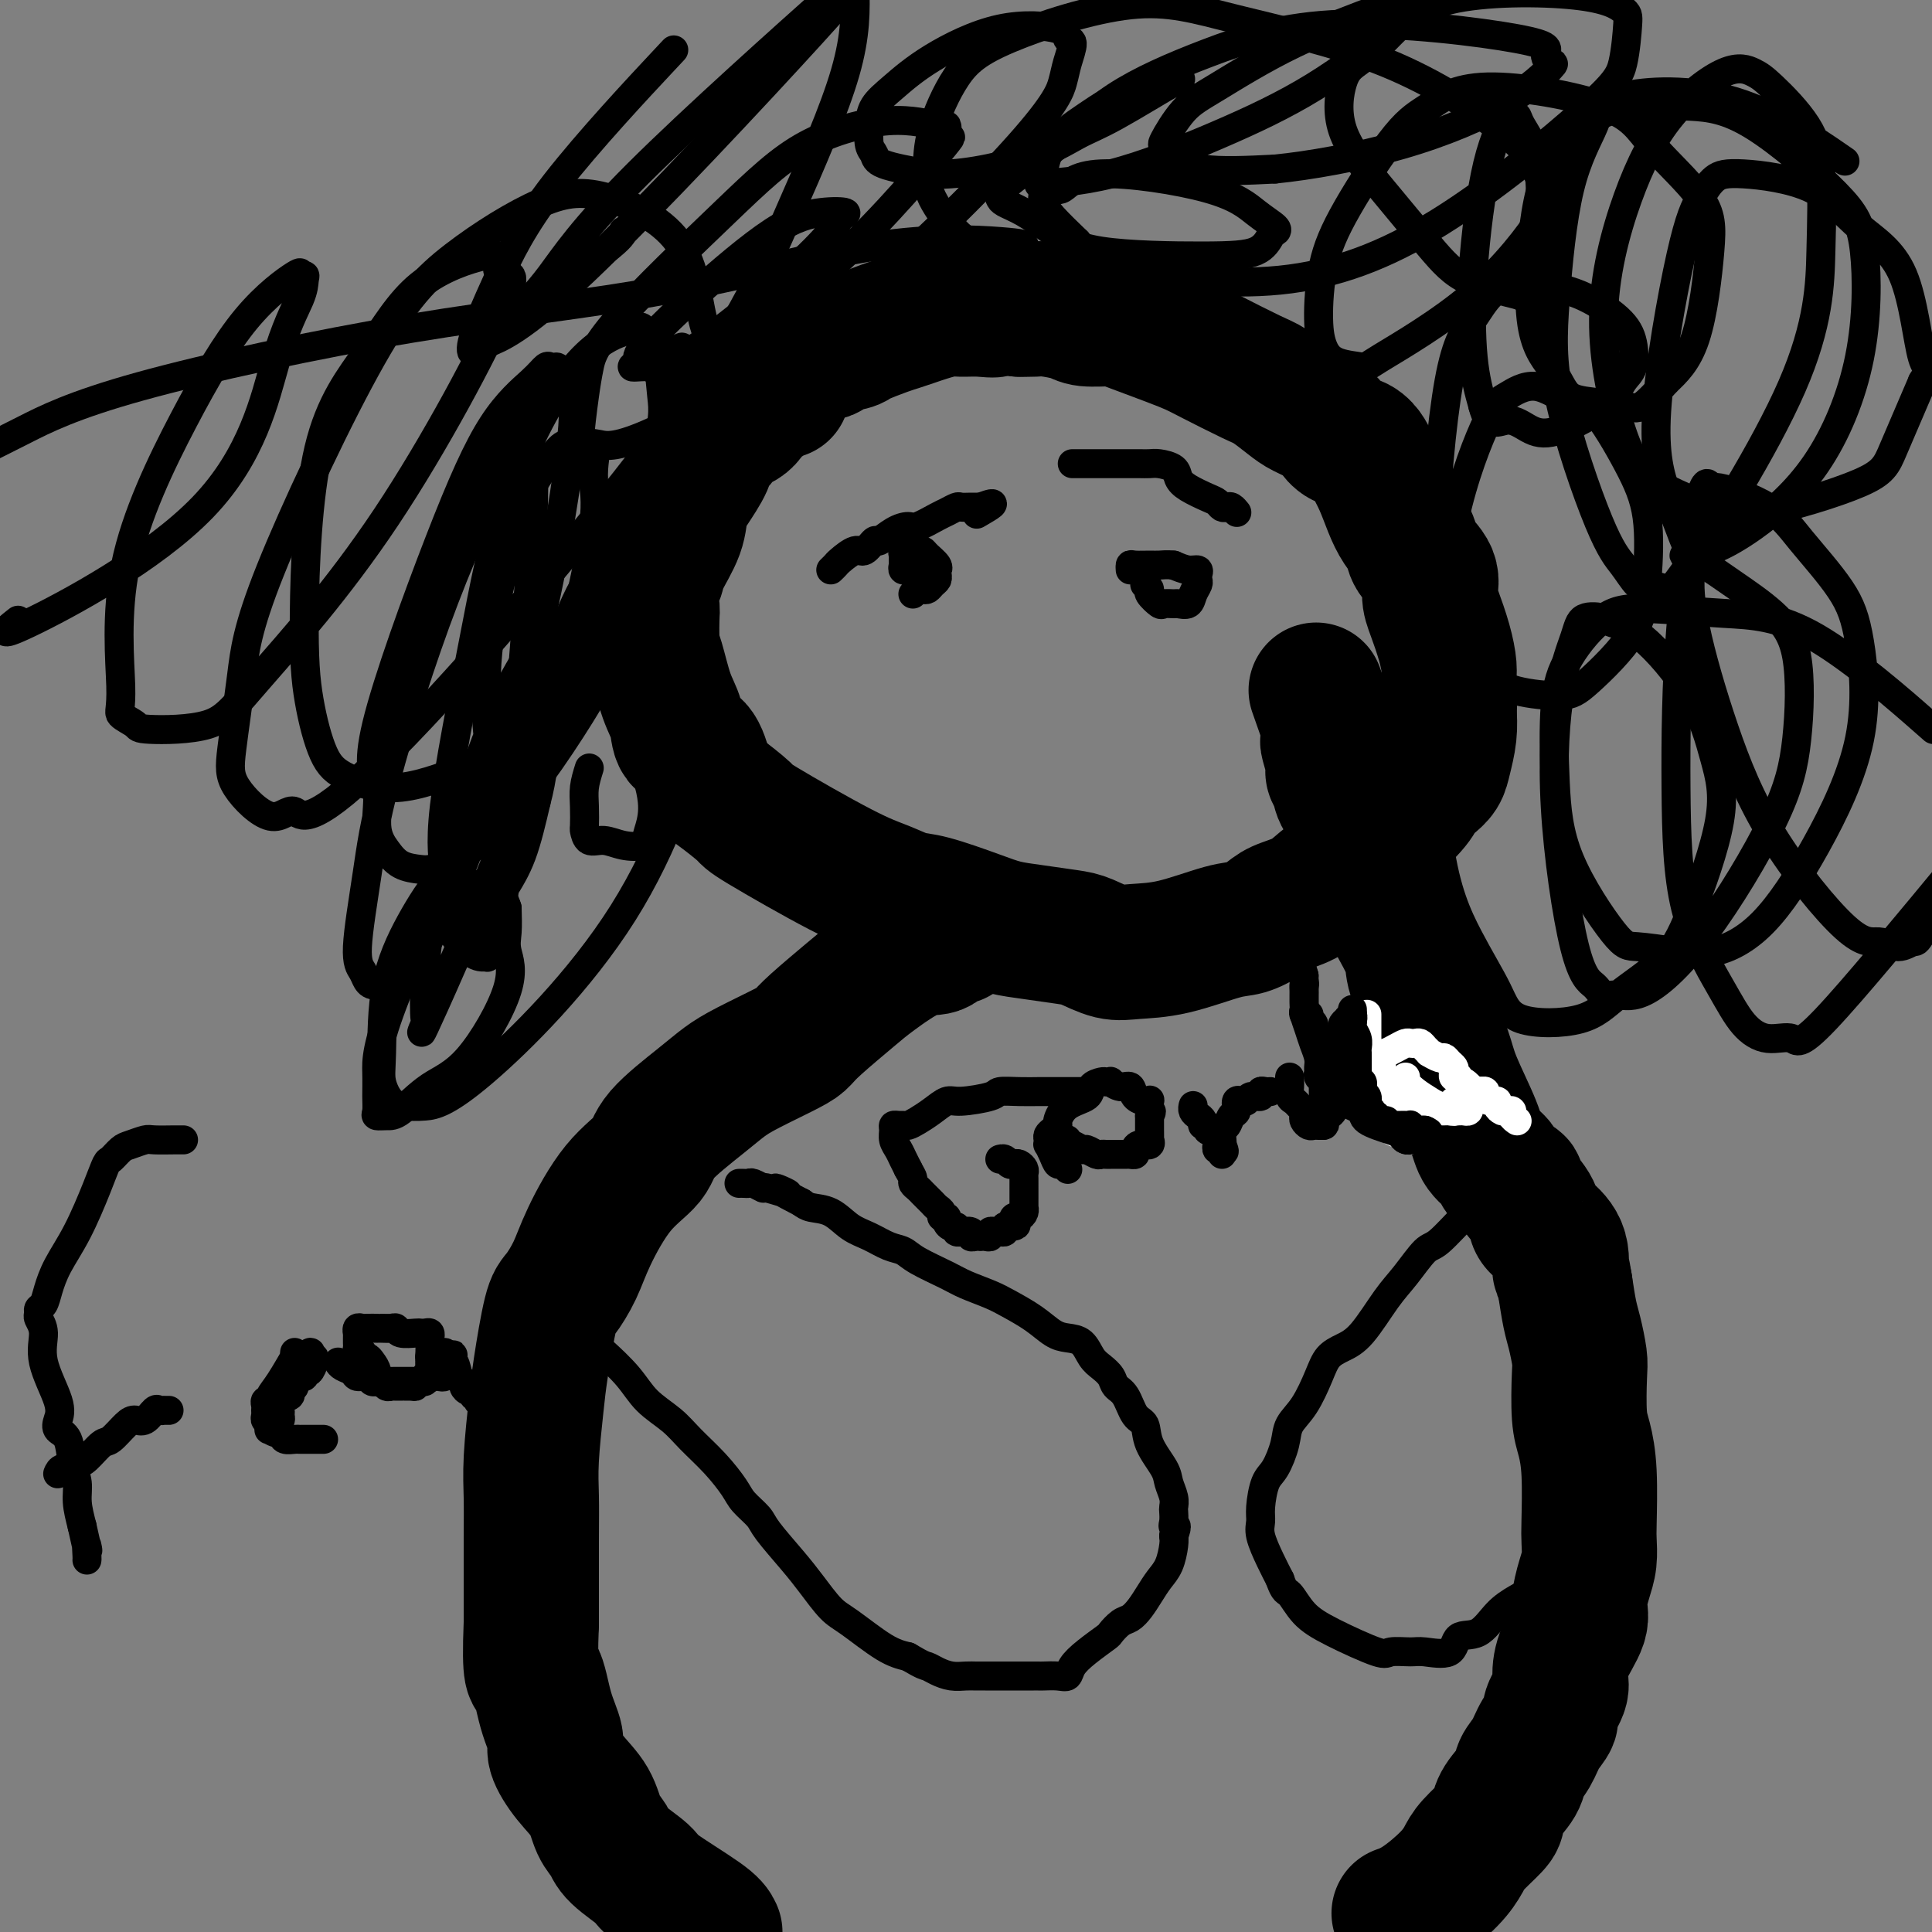 <svg viewBox='0 0 400 400' version='1.1' xmlns='http://www.w3.org/2000/svg' xmlns:xlink='http://www.w3.org/1999/xlink'><rect x="0" y="0" width="400" height="400" fill="#808080" stroke="none"/><g fill='none' stroke='#000000' stroke-width='28' stroke-linecap='round' stroke-linejoin='round'><path d='M162,81c-0.136,-0.217 -0.272,-0.434 -1,0c-0.728,0.434 -2.050,1.520 -3,2c-0.950,0.480 -1.530,0.355 -2,1c-0.470,0.645 -0.831,2.061 -2,3c-1.169,0.939 -3.146,1.402 -4,2c-0.854,0.598 -0.586,1.331 -1,2c-0.414,0.669 -1.509,1.275 -2,2c-0.491,0.725 -0.377,1.570 -1,3c-0.623,1.430 -1.984,3.447 -3,5c-1.016,1.553 -1.688,2.644 -2,4c-0.312,1.356 -0.266,2.978 -1,5c-0.734,2.022 -2.249,4.445 -3,6c-0.751,1.555 -0.738,2.241 -1,3c-0.262,0.759 -0.800,1.592 -1,3c-0.200,1.408 -0.062,3.391 0,4c0.062,0.609 0.048,-0.155 0,1c-0.048,1.155 -0.131,4.229 0,6c0.131,1.771 0.475,2.240 1,4c0.525,1.760 1.229,4.811 2,7c0.771,2.189 1.609,3.514 2,5c0.391,1.486 0.336,3.131 1,4c0.664,0.869 2.047,0.963 3,2c0.953,1.037 1.477,3.019 2,5'/><path d='M146,160c1.618,3.152 1.664,3.032 3,4c1.336,0.968 3.964,3.023 5,4c1.036,0.977 0.481,0.876 4,3c3.519,2.124 11.112,6.474 16,9c4.888,2.526 7.072,3.230 9,4c1.928,0.770 3.601,1.607 5,2c1.399,0.393 2.524,0.343 5,1c2.476,0.657 6.303,2.020 9,3c2.697,0.980 4.265,1.576 6,2c1.735,0.424 3.637,0.674 6,1c2.363,0.326 5.186,0.727 7,1c1.814,0.273 2.617,0.416 4,1c1.383,0.584 3.345,1.608 5,2c1.655,0.392 3.003,0.152 5,0c1.997,-0.152 4.644,-0.215 8,-1c3.356,-0.785 7.423,-2.292 10,-3c2.577,-0.708 3.666,-0.616 5,-1c1.334,-0.384 2.914,-1.245 4,-2c1.086,-0.755 1.678,-1.403 3,-2c1.322,-0.597 3.375,-1.143 5,-2c1.625,-0.857 2.820,-2.025 4,-3c1.180,-0.975 2.343,-1.756 4,-3c1.657,-1.244 3.809,-2.952 5,-4c1.191,-1.048 1.422,-1.435 3,-3c1.578,-1.565 4.503,-4.307 6,-6c1.497,-1.693 1.568,-2.335 2,-3c0.432,-0.665 1.226,-1.352 2,-2c0.774,-0.648 1.527,-1.256 2,-2c0.473,-0.744 0.666,-1.623 1,-3c0.334,-1.377 0.810,-3.250 1,-5c0.190,-1.750 0.095,-3.375 0,-5'/><path d='M300,147c0.300,-3.247 0.052,-4.864 0,-6c-0.052,-1.136 0.094,-1.790 0,-3c-0.094,-1.210 -0.428,-2.974 -1,-5c-0.572,-2.026 -1.381,-4.314 -2,-6c-0.619,-1.686 -1.047,-2.772 -1,-4c0.047,-1.228 0.571,-2.599 0,-4c-0.571,-1.401 -2.236,-2.832 -3,-4c-0.764,-1.168 -0.628,-2.074 -1,-3c-0.372,-0.926 -1.251,-1.872 -2,-3c-0.749,-1.128 -1.369,-2.439 -2,-4c-0.631,-1.561 -1.275,-3.373 -2,-5c-0.725,-1.627 -1.532,-3.069 -2,-4c-0.468,-0.931 -0.599,-1.352 -1,-2c-0.401,-0.648 -1.073,-1.525 -2,-2c-0.927,-0.475 -2.109,-0.549 -3,-1c-0.891,-0.451 -1.492,-1.280 -2,-2c-0.508,-0.720 -0.925,-1.332 -2,-2c-1.075,-0.668 -2.809,-1.394 -4,-2c-1.191,-0.606 -1.840,-1.093 -3,-2c-1.160,-0.907 -2.830,-2.234 -4,-3c-1.170,-0.766 -1.840,-0.972 -4,-2c-2.160,-1.028 -5.811,-2.878 -8,-4c-2.189,-1.122 -2.915,-1.515 -4,-2c-1.085,-0.485 -2.528,-1.061 -5,-2c-2.472,-0.939 -5.971,-2.241 -8,-3c-2.029,-0.759 -2.587,-0.974 -4,-1c-1.413,-0.026 -3.680,0.137 -5,0c-1.320,-0.137 -1.694,-0.573 -3,-1c-1.306,-0.427 -3.544,-0.846 -5,-1c-1.456,-0.154 -2.130,-0.044 -3,0c-0.870,0.044 -1.935,0.022 -3,0'/><path d='M211,64c-6.576,-1.237 -5.014,-0.328 -5,0c0.014,0.328 -1.518,0.077 -3,0c-1.482,-0.077 -2.914,0.021 -4,0c-1.086,-0.021 -1.824,-0.161 -3,0c-1.176,0.161 -2.788,0.624 -4,1c-1.212,0.376 -2.023,0.664 -3,1c-0.977,0.336 -2.119,0.720 -3,1c-0.881,0.280 -1.500,0.457 -3,1c-1.500,0.543 -3.880,1.451 -5,2c-1.120,0.549 -0.982,0.740 -2,1c-1.018,0.260 -3.194,0.591 -4,1c-0.806,0.409 -0.241,0.896 -1,1c-0.759,0.104 -2.841,-0.177 -4,0c-1.159,0.177 -1.395,0.810 -2,1c-0.605,0.190 -1.579,-0.063 -2,0c-0.421,0.063 -0.288,0.441 -1,1c-0.712,0.559 -2.268,1.299 -3,2c-0.732,0.701 -0.641,1.365 -1,2c-0.359,0.635 -1.168,1.242 -2,2c-0.832,0.758 -1.687,1.667 -2,2c-0.313,0.333 -0.084,0.090 0,0c0.084,-0.090 0.024,-0.026 0,0c-0.024,0.026 -0.012,0.013 0,0'/><path d='M198,194c-0.713,-0.231 -1.425,-0.462 -2,0c-0.575,0.462 -1.011,1.618 -2,2c-0.989,0.382 -2.530,-0.010 -5,1c-2.470,1.010 -5.867,3.424 -8,5c-2.133,1.576 -3.000,2.316 -5,4c-2.000,1.684 -5.133,4.313 -7,6c-1.867,1.687 -2.469,2.433 -3,3c-0.531,0.567 -0.990,0.955 -3,2c-2.010,1.045 -5.571,2.746 -8,4c-2.429,1.254 -3.726,2.059 -5,3c-1.274,0.941 -2.526,2.017 -5,4c-2.474,1.983 -6.170,4.871 -8,7c-1.830,2.129 -1.792,3.498 -3,5c-1.208,1.502 -3.660,3.136 -6,6c-2.340,2.864 -4.567,6.957 -6,10c-1.433,3.043 -2.071,5.035 -3,7c-0.929,1.965 -2.147,3.903 -3,5c-0.853,1.097 -1.339,1.355 -2,4c-0.661,2.645 -1.498,7.678 -2,11c-0.502,3.322 -0.671,4.931 -1,8c-0.329,3.069 -0.820,7.596 -1,11c-0.180,3.404 -0.048,5.686 0,8c0.048,2.314 0.014,4.661 0,9c-0.014,4.339 -0.007,10.669 0,17'/><path d='M110,336c-0.479,12.057 0.324,10.198 1,11c0.676,0.802 1.224,4.264 2,7c0.776,2.736 1.779,4.746 2,6c0.221,1.254 -0.340,1.753 0,3c0.340,1.247 1.582,3.242 3,5c1.418,1.758 3.011,3.280 4,5c0.989,1.720 1.375,3.640 2,5c0.625,1.360 1.491,2.160 2,3c0.509,0.840 0.661,1.720 2,3c1.339,1.280 3.864,2.962 5,4c1.136,1.038 0.883,1.433 3,3c2.117,1.567 6.605,4.305 9,6c2.395,1.695 2.698,2.348 3,3'/><path d='M290,396c-0.293,0.103 -0.586,0.206 0,0c0.586,-0.206 2.052,-0.720 4,-2c1.948,-1.280 4.378,-3.325 6,-5c1.622,-1.675 2.435,-2.978 3,-4c0.565,-1.022 0.880,-1.761 2,-3c1.120,-1.239 3.045,-2.978 4,-4c0.955,-1.022 0.942,-1.325 1,-2c0.058,-0.675 0.189,-1.720 1,-3c0.811,-1.280 2.302,-2.794 3,-4c0.698,-1.206 0.602,-2.103 1,-3c0.398,-0.897 1.291,-1.794 2,-3c0.709,-1.206 1.233,-2.719 2,-4c0.767,-1.281 1.775,-2.329 2,-3c0.225,-0.671 -0.335,-0.966 0,-2c0.335,-1.034 1.563,-2.806 2,-4c0.437,-1.194 0.081,-1.810 0,-3c-0.081,-1.190 0.111,-2.954 1,-5c0.889,-2.046 2.473,-4.376 3,-6c0.527,-1.624 -0.003,-2.543 0,-4c0.003,-1.457 0.537,-3.451 1,-5c0.463,-1.549 0.853,-2.651 1,-4c0.147,-1.349 0.050,-2.944 0,-4c-0.050,-1.056 -0.052,-1.575 0,-4c0.052,-2.425 0.158,-6.758 0,-10c-0.158,-3.242 -0.581,-5.392 -1,-7c-0.419,-1.608 -0.833,-2.672 -1,-5c-0.167,-2.328 -0.086,-5.919 0,-8c0.086,-2.081 0.178,-2.650 0,-4c-0.178,-1.350 -0.625,-3.479 -1,-5c-0.375,-1.521 -0.679,-2.435 -1,-4c-0.321,-1.565 -0.661,-3.783 -1,-6'/><path d='M324,266c-1.040,-6.529 -1.141,-3.350 -1,-3c0.141,0.350 0.523,-2.127 0,-4c-0.523,-1.873 -1.951,-3.141 -3,-4c-1.049,-0.859 -1.718,-1.308 -2,-2c-0.282,-0.692 -0.178,-1.627 -1,-3c-0.822,-1.373 -2.570,-3.185 -3,-4c-0.430,-0.815 0.459,-0.632 0,-1c-0.459,-0.368 -2.266,-1.287 -3,-2c-0.734,-0.713 -0.395,-1.221 -1,-2c-0.605,-0.779 -2.155,-1.829 -3,-3c-0.845,-1.171 -0.984,-2.463 -2,-5c-1.016,-2.537 -2.910,-6.321 -4,-9c-1.090,-2.679 -1.375,-4.254 -2,-6c-0.625,-1.746 -1.589,-3.661 -2,-5c-0.411,-1.339 -0.267,-2.100 -1,-4c-0.733,-1.900 -2.342,-4.938 -3,-7c-0.658,-2.062 -0.365,-3.148 -1,-5c-0.635,-1.852 -2.198,-4.469 -3,-6c-0.802,-1.531 -0.844,-1.974 -1,-3c-0.156,-1.026 -0.425,-2.634 -1,-4c-0.575,-1.366 -1.457,-2.490 -2,-4c-0.543,-1.510 -0.747,-3.405 -1,-5c-0.253,-1.595 -0.555,-2.889 -1,-4c-0.445,-1.111 -1.032,-2.038 -2,-3c-0.968,-0.962 -2.316,-1.957 -3,-3c-0.684,-1.043 -0.705,-2.134 -1,-3c-0.295,-0.866 -0.864,-1.508 -1,-2c-0.136,-0.492 0.159,-0.833 0,-2c-0.159,-1.167 -0.774,-3.160 -1,-4c-0.226,-0.840 -0.065,-0.526 0,-1c0.065,-0.474 0.032,-1.737 0,-3'/><path d='M275,150c-4.333,-12.333 -2.167,-6.167 0,0'/></g>
<g fill='none' stroke='#000000' stroke-width='6' stroke-linecap='round' stroke-linejoin='round'><path d='M119,273c0.219,0.249 0.439,0.498 1,1c0.561,0.502 1.464,1.257 2,2c0.536,0.743 0.706,1.475 1,2c0.294,0.525 0.713,0.842 2,2c1.287,1.158 3.442,3.158 5,5c1.558,1.842 2.519,3.525 4,5c1.481,1.475 3.484,2.740 5,4c1.516,1.260 2.546,2.515 4,4c1.454,1.485 3.331,3.199 5,5c1.669,1.801 3.128,3.689 4,5c0.872,1.311 1.156,2.047 2,3c0.844,0.953 2.249,2.125 3,3c0.751,0.875 0.848,1.453 2,3c1.152,1.547 3.361,4.064 5,6c1.639,1.936 2.710,3.292 4,5c1.290,1.708 2.799,3.767 4,5c1.201,1.233 2.092,1.640 4,3c1.908,1.360 4.831,3.674 7,5c2.169,1.326 3.585,1.663 5,2'/><path d='M188,343c3.298,1.956 3.541,1.845 4,2c0.459,0.155 1.132,0.578 2,1c0.868,0.422 1.932,0.845 3,1c1.068,0.155 2.140,0.041 3,0c0.860,-0.041 1.508,-0.011 2,0c0.492,0.011 0.827,0.003 1,0c0.173,-0.003 0.183,-0.001 1,0c0.817,0.001 2.442,0.000 3,0c0.558,-0.000 0.049,-0.000 0,0c-0.049,0.000 0.363,0.000 1,0c0.637,-0.000 1.498,0.000 2,0c0.502,-0.000 0.646,-0.000 1,0c0.354,0.000 0.919,0.000 1,0c0.081,-0.000 -0.323,-0.000 0,0c0.323,0.000 1.372,0.002 2,0c0.628,-0.002 0.836,-0.006 1,0c0.164,0.006 0.286,0.021 1,0c0.714,-0.021 2.020,-0.079 3,0c0.980,0.079 1.634,0.296 2,0c0.366,-0.296 0.444,-1.106 1,-2c0.556,-0.894 1.591,-1.874 3,-3c1.409,-1.126 3.193,-2.398 4,-3c0.807,-0.602 0.639,-0.534 1,-1c0.361,-0.466 1.251,-1.465 2,-2c0.749,-0.535 1.356,-0.606 2,-1c0.644,-0.394 1.325,-1.110 2,-2c0.675,-0.890 1.344,-1.954 2,-3c0.656,-1.046 1.300,-2.074 2,-3c0.700,-0.926 1.458,-1.749 2,-3c0.542,-1.251 0.869,-2.929 1,-4c0.131,-1.071 0.065,-1.536 0,-2'/><path d='M243,318c1.083,-2.743 0.291,-2.099 0,-2c-0.291,0.099 -0.082,-0.347 0,-1c0.082,-0.653 0.035,-1.513 0,-2c-0.035,-0.487 -0.059,-0.601 0,-1c0.059,-0.399 0.199,-1.084 0,-2c-0.199,-0.916 -0.739,-2.064 -1,-3c-0.261,-0.936 -0.244,-1.662 -1,-3c-0.756,-1.338 -2.287,-3.289 -3,-5c-0.713,-1.711 -0.610,-3.182 -1,-4c-0.390,-0.818 -1.273,-0.982 -2,-2c-0.727,-1.018 -1.297,-2.890 -2,-4c-0.703,-1.110 -1.538,-1.456 -2,-2c-0.462,-0.544 -0.549,-1.284 -1,-2c-0.451,-0.716 -1.264,-1.409 -2,-2c-0.736,-0.591 -1.395,-1.081 -2,-2c-0.605,-0.919 -1.155,-2.266 -2,-3c-0.845,-0.734 -1.985,-0.854 -3,-1c-1.015,-0.146 -1.906,-0.318 -3,-1c-1.094,-0.682 -2.390,-1.872 -4,-3c-1.610,-1.128 -3.534,-2.192 -5,-3c-1.466,-0.808 -2.475,-1.358 -4,-2c-1.525,-0.642 -3.565,-1.375 -5,-2c-1.435,-0.625 -2.263,-1.140 -4,-2c-1.737,-0.860 -4.383,-2.063 -6,-3c-1.617,-0.937 -2.206,-1.606 -3,-2c-0.794,-0.394 -1.791,-0.511 -3,-1c-1.209,-0.489 -2.628,-1.349 -4,-2c-1.372,-0.651 -2.698,-1.092 -4,-2c-1.302,-0.908 -2.581,-2.283 -4,-3c-1.419,-0.717 -2.977,-0.776 -4,-1c-1.023,-0.224 -1.512,-0.612 -2,-1'/><path d='M166,249c-9.418,-4.874 -3.962,-2.560 -3,-2c0.962,0.560 -2.568,-0.635 -4,-1c-1.432,-0.365 -0.766,0.098 -1,0c-0.234,-0.098 -1.369,-0.758 -2,-1c-0.631,-0.242 -0.757,-0.065 -1,0c-0.243,0.065 -0.604,0.017 -1,0c-0.396,-0.017 -0.827,-0.005 -1,0c-0.173,0.005 -0.086,0.002 0,0'/><path d='M304,252c0.079,-0.539 0.158,-1.078 -1,0c-1.158,1.078 -3.551,3.773 -5,5c-1.449,1.227 -1.952,0.986 -3,2c-1.048,1.014 -2.641,3.282 -4,5c-1.359,1.718 -2.485,2.887 -4,5c-1.515,2.113 -3.420,5.170 -5,7c-1.580,1.830 -2.837,2.432 -4,3c-1.163,0.568 -2.233,1.101 -3,2c-0.767,0.899 -1.231,2.163 -2,4c-0.769,1.837 -1.845,4.247 -3,6c-1.155,1.753 -2.390,2.850 -3,4c-0.610,1.150 -0.594,2.352 -1,4c-0.406,1.648 -1.235,3.741 -2,5c-0.765,1.259 -1.467,1.684 -2,3c-0.533,1.316 -0.897,3.524 -1,5c-0.103,1.476 0.055,2.220 0,3c-0.055,0.780 -0.322,1.595 0,3c0.322,1.405 1.235,3.402 2,5c0.765,1.598 1.383,2.799 2,4'/><path d='M265,327c0.950,2.805 1.327,2.317 2,3c0.673,0.683 1.644,2.537 3,4c1.356,1.463 3.098,2.535 6,4c2.902,1.465 6.963,3.324 9,4c2.037,0.676 2.049,0.170 3,0c0.951,-0.170 2.841,-0.004 4,0c1.159,0.004 1.587,-0.155 3,0c1.413,0.155 3.813,0.624 5,0c1.187,-0.624 1.162,-2.341 2,-3c0.838,-0.659 2.538,-0.260 4,-1c1.462,-0.740 2.685,-2.620 4,-4c1.315,-1.380 2.723,-2.260 4,-3c1.277,-0.740 2.423,-1.339 3,-2c0.577,-0.661 0.584,-1.384 1,-2c0.416,-0.616 1.240,-1.125 2,-2c0.760,-0.875 1.457,-2.114 2,-3c0.543,-0.886 0.934,-1.417 1,-2c0.066,-0.583 -0.193,-1.218 0,-2c0.193,-0.782 0.836,-1.712 1,-2c0.164,-0.288 -0.152,0.067 0,0c0.152,-0.067 0.772,-0.557 1,-1c0.228,-0.443 0.065,-0.841 0,-1c-0.065,-0.159 -0.033,-0.080 0,0'/><path d='M172,118c0.388,-0.375 0.777,-0.749 1,-1c0.223,-0.251 0.282,-0.377 1,-1c0.718,-0.623 2.096,-1.743 3,-2c0.904,-0.257 1.335,0.347 2,0c0.665,-0.347 1.566,-1.646 2,-2c0.434,-0.354 0.403,0.238 1,0c0.597,-0.238 1.822,-1.306 3,-2c1.178,-0.694 2.308,-1.013 3,-1c0.692,0.013 0.944,0.357 2,0c1.056,-0.357 2.916,-1.416 4,-2c1.084,-0.584 1.393,-0.692 2,-1c0.607,-0.308 1.513,-0.814 2,-1c0.487,-0.186 0.554,-0.050 1,0c0.446,0.050 1.270,0.014 2,0c0.730,-0.014 1.365,-0.007 2,0'/><path d='M203,105c4.822,-1.800 1.378,0.200 0,1c-1.378,0.800 -0.689,0.400 0,0'/><path d='M189,123c0.334,-0.416 0.668,-0.833 1,-1c0.332,-0.167 0.663,-0.086 1,0c0.337,0.086 0.679,0.177 1,0c0.321,-0.177 0.621,-0.621 1,-1c0.379,-0.379 0.835,-0.692 1,-1c0.165,-0.308 0.037,-0.611 0,-1c-0.037,-0.389 0.015,-0.864 0,-1c-0.015,-0.136 -0.098,0.069 0,0c0.098,-0.069 0.377,-0.410 0,-1c-0.377,-0.590 -1.409,-1.428 -2,-2c-0.591,-0.572 -0.740,-0.878 -1,-1c-0.260,-0.122 -0.630,-0.061 -1,0'/><path d='M190,114c-0.576,-0.928 -0.014,-0.250 0,0c0.014,0.250 -0.518,0.070 -1,0c-0.482,-0.070 -0.914,-0.030 -1,0c-0.086,0.030 0.173,0.049 0,0c-0.173,-0.049 -0.780,-0.167 -1,0c-0.220,0.167 -0.055,0.619 0,1c0.055,0.381 -0.000,0.691 0,1c0.000,0.309 0.055,0.618 0,1c-0.055,0.382 -0.221,0.838 0,1c0.221,0.162 0.829,0.029 1,0c0.171,-0.029 -0.096,0.045 0,0c0.096,-0.045 0.554,-0.208 1,0c0.446,0.208 0.880,0.788 1,1c0.120,0.212 -0.074,0.057 0,0c0.074,-0.057 0.417,-0.015 1,0c0.583,0.015 1.406,0.004 2,0c0.594,-0.004 0.959,-0.001 1,0c0.041,0.001 -0.240,0.000 0,0c0.240,-0.000 1.003,-0.000 1,0c-0.003,0.000 -0.772,0.000 -1,0c-0.228,-0.000 0.083,-0.000 0,0c-0.083,0.000 -0.561,0.000 -1,0c-0.439,-0.000 -0.840,-0.000 -1,0c-0.160,0.000 -0.080,0.000 0,0'/><path d='M222,96c0.855,-0.000 1.709,-0.000 2,0c0.291,0.000 0.018,0.000 1,0c0.982,-0.000 3.221,-0.001 5,0c1.779,0.001 3.100,0.002 4,0c0.900,-0.002 1.378,-0.009 2,0c0.622,0.009 1.386,0.032 2,0c0.614,-0.032 1.078,-0.121 2,0c0.922,0.121 2.303,0.452 3,1c0.697,0.548 0.712,1.313 1,2c0.288,0.687 0.851,1.295 2,2c1.149,0.705 2.885,1.509 4,2c1.115,0.491 1.609,0.671 2,1c0.391,0.329 0.679,0.806 1,1c0.321,0.194 0.674,0.104 1,0c0.326,-0.104 0.623,-0.224 1,0c0.377,0.224 0.832,0.791 1,1c0.168,0.209 0.048,0.060 0,0c-0.048,-0.060 -0.024,-0.030 0,0'/><path d='M237,121c0.479,0.370 0.959,0.740 1,1c0.041,0.260 -0.355,0.409 0,1c0.355,0.591 1.461,1.624 2,2c0.539,0.376 0.511,0.095 1,0c0.489,-0.095 1.494,-0.004 2,0c0.506,0.004 0.514,-0.079 1,0c0.486,0.079 1.450,0.320 2,0c0.550,-0.320 0.685,-1.200 1,-2c0.315,-0.800 0.811,-1.520 1,-2c0.189,-0.480 0.070,-0.720 0,-1c-0.070,-0.280 -0.091,-0.601 0,-1c0.091,-0.399 0.294,-0.877 0,-1c-0.294,-0.123 -1.084,0.108 -2,0c-0.916,-0.108 -1.958,-0.554 -3,-1'/><path d='M243,117c-1.376,-0.154 -2.316,-0.037 -3,0c-0.684,0.037 -1.111,-0.004 -2,0c-0.889,0.004 -2.238,0.053 -3,0c-0.762,-0.053 -0.936,-0.206 -1,0c-0.064,0.206 -0.018,0.773 0,1c0.018,0.227 0.009,0.113 0,0'/><path d='M122,159c-0.422,1.355 -0.844,2.711 -1,4c-0.156,1.289 -0.048,2.513 0,4c0.048,1.487 0.034,3.239 0,4c-0.034,0.761 -0.090,0.531 0,1c0.090,0.469 0.324,1.638 1,2c0.676,0.362 1.792,-0.081 3,0c1.208,0.081 2.506,0.686 4,1c1.494,0.314 3.182,0.335 4,0c0.818,-0.335 0.765,-1.027 1,-2c0.235,-0.973 0.759,-2.226 1,-4c0.241,-1.774 0.198,-4.069 -1,-8c-1.198,-3.931 -3.550,-9.498 -5,-13c-1.450,-3.502 -1.999,-4.938 -3,-6c-1.001,-1.062 -2.454,-1.748 -3,-2c-0.546,-0.252 -0.186,-0.068 -1,0c-0.814,0.068 -2.804,0.019 -4,0c-1.196,-0.019 -1.598,-0.010 -2,0'/><path d='M116,140c-2.220,0.667 -4.270,2.334 -6,5c-1.730,2.666 -3.140,6.331 -6,13c-2.860,6.669 -7.171,16.341 -9,22c-1.829,5.659 -1.177,7.306 -1,9c0.177,1.694 -0.122,3.434 0,4c0.122,0.566 0.664,-0.043 1,0c0.336,0.043 0.464,0.738 1,1c0.536,0.262 1.478,0.092 2,0c0.522,-0.092 0.623,-0.107 1,0c0.377,0.107 1.029,0.334 2,-1c0.971,-1.334 2.261,-4.230 3,-7c0.739,-2.770 0.927,-5.414 1,-8c0.073,-2.586 0.029,-5.115 0,-7c-0.029,-1.885 -0.045,-3.126 0,-4c0.045,-0.874 0.152,-1.381 0,-2c-0.152,-0.619 -0.563,-1.349 -1,-1c-0.437,0.349 -0.902,1.776 -1,1c-0.098,-0.776 0.170,-3.757 -4,4c-4.170,7.757 -12.779,26.250 -17,37c-4.221,10.750 -4.053,13.756 -4,16c0.053,2.244 -0.007,3.726 0,5c0.007,1.274 0.081,2.339 0,3c-0.081,0.661 -0.319,0.916 0,1c0.319,0.084 1.194,-0.005 2,0c0.806,0.005 1.543,0.105 3,-1c1.457,-1.105 3.634,-3.414 6,-5c2.366,-1.586 4.921,-2.450 8,-6c3.079,-3.550 6.681,-9.787 8,-14c1.319,-4.213 0.355,-6.404 0,-8c-0.355,-1.596 -0.101,-2.599 0,-4c0.101,-1.401 0.051,-3.201 0,-5'/><path d='M105,188c-0.915,-3.428 -3.201,-3.497 -5,-4c-1.799,-0.503 -3.109,-1.441 -4,-2c-0.891,-0.559 -1.363,-0.740 -2,-1c-0.637,-0.260 -1.440,-0.598 -3,1c-1.560,1.598 -3.877,5.132 -6,9c-2.123,3.868 -4.052,8.070 -5,13c-0.948,4.930 -0.913,10.590 -1,14c-0.087,3.410 -0.294,4.571 0,6c0.294,1.429 1.089,3.124 2,4c0.911,0.876 1.937,0.931 3,1c1.063,0.069 2.162,0.151 4,0c1.838,-0.151 4.414,-0.536 12,-7c7.586,-6.464 20.184,-19.009 29,-33c8.816,-13.991 13.852,-29.430 16,-39c2.148,-9.570 1.407,-13.272 1,-17c-0.407,-3.728 -0.482,-7.481 -1,-10c-0.518,-2.519 -1.479,-3.805 -3,-5c-1.521,-1.195 -3.601,-2.300 -5,-3c-1.399,-0.700 -2.115,-0.994 -3,-1c-0.885,-0.006 -1.939,0.276 -3,0c-1.061,-0.276 -2.131,-1.111 -4,0c-1.869,1.111 -4.539,4.167 -7,9c-2.461,4.833 -4.714,11.442 -7,19c-2.286,7.558 -4.604,16.064 -6,22c-1.396,5.936 -1.871,9.303 -2,12c-0.129,2.697 0.089,4.723 0,6c-0.089,1.277 -0.486,1.805 0,1c0.486,-0.805 1.853,-2.944 3,-6c1.147,-3.056 2.073,-7.028 3,-11'/><path d='M111,166c1.353,-5.015 1.737,-9.554 2,-13c0.263,-3.446 0.405,-5.799 0,-9c-0.405,-3.201 -1.358,-7.249 -2,-9c-0.642,-1.751 -0.973,-1.206 -1,-1c-0.027,0.206 0.249,0.071 0,0c-0.249,-0.071 -1.023,-0.078 -1,0c0.023,0.078 0.843,0.240 0,2c-0.843,1.760 -3.348,5.117 -7,14c-3.652,8.883 -8.452,23.294 -11,33c-2.548,9.706 -2.843,14.709 -3,19c-0.157,4.291 -0.174,7.869 0,9c0.174,1.131 0.540,-0.184 0,1c-0.540,1.184 -1.988,4.869 2,-4c3.988,-8.869 13.410,-30.292 20,-49c6.590,-18.708 10.348,-34.701 12,-44c1.652,-9.299 1.197,-11.903 1,-14c-0.197,-2.097 -0.136,-3.687 0,-5c0.136,-1.313 0.346,-2.348 0,-3c-0.346,-0.652 -1.247,-0.922 -2,-1c-0.753,-0.078 -1.359,0.037 -2,0c-0.641,-0.037 -1.317,-0.225 -2,0c-0.683,0.225 -1.372,0.862 -3,3c-1.628,2.138 -4.196,5.775 -6,10c-1.804,4.225 -2.844,9.036 -4,14c-1.156,4.964 -2.429,10.082 -3,16c-0.571,5.918 -0.442,12.638 0,17c0.442,4.362 1.196,6.367 2,8c0.804,1.633 1.658,2.895 2,4c0.342,1.105 0.171,2.052 0,3'/><path d='M105,167c0.744,5.069 0.603,1.741 1,0c0.397,-1.741 1.333,-1.897 4,-5c2.667,-3.103 7.067,-9.155 12,-22c4.933,-12.845 10.400,-32.482 13,-43c2.600,-10.518 2.333,-11.915 2,-15c-0.333,-3.085 -0.731,-7.858 -1,-10c-0.269,-2.142 -0.408,-1.654 -1,-2c-0.592,-0.346 -1.637,-1.528 -2,-2c-0.363,-0.472 -0.043,-0.235 -1,0c-0.957,0.235 -3.189,0.468 -6,2c-2.811,1.532 -6.199,4.364 -10,10c-3.801,5.636 -8.015,14.078 -11,23c-2.985,8.922 -4.739,18.326 -7,30c-2.261,11.674 -5.027,25.619 -6,34c-0.973,8.381 -0.151,11.198 0,14c0.151,2.802 -0.368,5.590 0,8c0.368,2.410 1.622,4.441 3,6c1.378,1.559 2.879,2.647 4,3c1.121,0.353 1.860,-0.028 2,0c0.140,0.028 -0.320,0.466 0,0c0.320,-0.466 1.420,-1.834 2,-3c0.580,-1.166 0.639,-2.130 2,-18c1.361,-15.870 4.024,-46.647 5,-63c0.976,-16.353 0.265,-18.281 0,-21c-0.265,-2.719 -0.085,-6.229 0,-8c0.085,-1.771 0.074,-1.805 0,-2c-0.074,-0.195 -0.212,-0.553 0,-1c0.212,-0.447 0.775,-0.985 0,1c-0.775,1.985 -2.887,6.492 -5,11'/><path d='M105,94c-3.045,6.671 -8.158,17.348 -13,30c-4.842,12.652 -9.414,27.277 -12,37c-2.586,9.723 -3.186,14.543 -4,20c-0.814,5.457 -1.840,11.550 -2,15c-0.160,3.450 0.547,4.257 1,5c0.453,0.743 0.652,1.422 1,2c0.348,0.578 0.844,1.057 2,1c1.156,-0.057 2.973,-0.649 5,-2c2.027,-1.351 4.263,-3.462 9,-14c4.737,-10.538 11.974,-29.503 17,-48c5.026,-18.497 7.841,-36.525 9,-46c1.159,-9.475 0.662,-10.397 0,-12c-0.662,-1.603 -1.489,-3.887 -2,-5c-0.511,-1.113 -0.706,-1.053 -1,-1c-0.294,0.053 -0.688,0.100 -1,0c-0.312,-0.100 -0.542,-0.348 -1,0c-0.458,0.348 -1.144,1.292 -3,3c-1.856,1.708 -4.881,4.178 -8,9c-3.119,4.822 -6.333,11.994 -11,24c-4.667,12.006 -10.787,28.845 -13,38c-2.213,9.155 -0.518,10.624 0,13c0.518,2.376 -0.143,5.657 0,8c0.143,2.343 1.088,3.749 2,5c0.912,1.251 1.792,2.348 3,3c1.208,0.652 2.745,0.860 4,1c1.255,0.140 2.230,0.214 5,-1c2.770,-1.214 7.336,-3.715 13,-10c5.664,-6.285 12.425,-16.355 17,-24c4.575,-7.645 6.962,-12.866 9,-18c2.038,-5.134 3.725,-10.181 5,-15c1.275,-4.819 2.137,-9.409 3,-14'/><path d='M139,98c3.083,-11.360 2.292,-16.260 2,-19c-0.292,-2.740 -0.084,-3.320 0,-4c0.084,-0.680 0.044,-1.461 0,-2c-0.044,-0.539 -0.091,-0.835 0,-1c0.091,-0.165 0.322,-0.199 0,0c-0.322,0.199 -1.195,0.631 -2,1c-0.805,0.369 -1.540,0.676 -2,1c-0.460,0.324 -0.643,0.667 -1,1c-0.357,0.333 -0.887,0.658 -1,1c-0.113,0.342 0.192,0.702 2,0c1.808,-0.702 5.118,-2.465 10,-6c4.882,-3.535 11.334,-8.843 16,-13c4.666,-4.157 7.545,-7.162 9,-9c1.455,-1.838 1.487,-2.510 2,-3c0.513,-0.490 1.509,-0.797 1,-1c-0.509,-0.203 -2.523,-0.300 -5,0c-2.477,0.300 -5.417,0.999 -10,4c-4.583,3.001 -10.808,8.305 -16,13c-5.192,4.695 -9.351,8.780 -11,11c-1.649,2.220 -0.787,2.576 -1,3c-0.213,0.424 -1.500,0.918 -1,1c0.500,0.082 2.789,-0.247 4,0c1.211,0.247 1.346,1.071 7,-2c5.654,-3.071 16.827,-10.035 28,-17'/><path d='M170,57c9.646,-8.117 19.760,-19.910 24,-25c4.240,-5.090 2.605,-3.475 2,-3c-0.605,0.475 -0.179,-0.188 0,-1c0.179,-0.812 0.111,-1.772 0,-2c-0.111,-0.228 -0.263,0.274 -2,0c-1.737,-0.274 -5.057,-1.326 -10,-1c-4.943,0.326 -11.509,2.031 -17,5c-5.491,2.969 -9.906,7.203 -17,14c-7.094,6.797 -16.866,16.158 -22,22c-5.134,5.842 -5.632,8.167 -6,10c-0.368,1.833 -0.608,3.175 -1,6c-0.392,2.825 -0.936,7.133 -1,9c-0.064,1.867 0.353,1.293 1,1c0.647,-0.293 1.525,-0.305 3,0c1.475,0.305 3.546,0.925 12,-3c8.454,-3.925 23.289,-12.397 38,-24c14.711,-11.603 29.297,-26.337 37,-35c7.703,-8.663 8.524,-11.256 9,-13c0.476,-1.744 0.606,-2.640 1,-4c0.394,-1.360 1.052,-3.184 1,-4c-0.052,-0.816 -0.814,-0.623 -1,-1c-0.186,-0.377 0.202,-1.322 -2,-2c-2.202,-0.678 -6.996,-1.088 -12,0c-5.004,1.088 -10.217,3.674 -14,6c-3.783,2.326 -6.134,4.391 -8,6c-1.866,1.609 -3.245,2.763 -4,4c-0.755,1.237 -0.885,2.558 -1,4c-0.115,1.442 -0.217,3.005 0,4c0.217,0.995 0.751,1.422 1,2c0.249,0.578 0.214,1.308 2,2c1.786,0.692 5.393,1.346 9,2'/><path d='M192,36c5.797,0.518 14.291,-1.188 20,-3c5.709,-1.812 8.633,-3.730 11,-5c2.367,-1.270 4.177,-1.892 8,-4c3.823,-2.108 9.660,-5.703 12,-7c2.340,-1.297 1.185,-0.296 1,0c-0.185,0.296 0.602,-0.113 -1,0c-1.602,0.113 -5.593,0.747 -9,2c-3.407,1.253 -6.231,3.124 -9,5c-2.769,1.876 -5.483,3.757 -7,6c-1.517,2.243 -1.836,4.848 -2,6c-0.164,1.152 -0.175,0.850 0,1c0.175,0.150 0.534,0.752 0,1c-0.534,0.248 -1.960,0.141 0,0c1.960,-0.141 7.308,-0.316 14,-2c6.692,-1.684 14.728,-4.875 22,-8c7.272,-3.125 13.779,-6.182 20,-10c6.221,-3.818 12.156,-8.397 15,-11c2.844,-2.603 2.597,-3.229 3,-4c0.403,-0.771 1.456,-1.686 1,-2c-0.456,-0.314 -2.420,-0.026 -3,0c-0.580,0.026 0.226,-0.209 -3,1c-3.226,1.209 -10.482,3.864 -17,7c-6.518,3.136 -12.297,6.754 -16,9c-3.703,2.246 -5.331,3.121 -7,5c-1.669,1.879 -3.378,4.763 -4,6c-0.622,1.237 -0.156,0.826 0,1c0.156,0.174 0.004,0.931 1,2c0.996,1.069 3.142,2.448 7,3c3.858,0.552 9.429,0.276 15,0'/><path d='M264,35c7.019,-0.697 17.066,-2.441 26,-5c8.934,-2.559 16.755,-5.933 22,-9c5.245,-3.067 7.914,-5.829 9,-7c1.086,-1.171 0.590,-0.753 0,-1c-0.590,-0.247 -1.273,-1.158 -1,-2c0.273,-0.842 1.501,-1.613 -6,-3c-7.501,-1.387 -23.732,-3.389 -36,-3c-12.268,0.389 -20.573,3.169 -28,6c-7.427,2.831 -13.976,5.714 -19,9c-5.024,3.286 -8.522,6.974 -12,10c-3.478,3.026 -6.936,5.390 -9,7c-2.064,1.610 -2.736,2.467 -3,3c-0.264,0.533 -0.122,0.741 0,1c0.122,0.259 0.224,0.567 1,1c0.776,0.433 2.228,0.991 4,2c1.772,1.009 3.865,2.470 6,4c2.135,1.530 4.312,3.128 10,4c5.688,0.872 14.886,1.016 21,1c6.114,-0.016 9.145,-0.194 11,-1c1.855,-0.806 2.536,-2.241 3,-3c0.464,-0.759 0.711,-0.841 1,-1c0.289,-0.159 0.619,-0.395 0,-1c-0.619,-0.605 -2.186,-1.578 -4,-3c-1.814,-1.422 -3.873,-3.293 -10,-5c-6.127,-1.707 -16.322,-3.251 -22,-3c-5.678,0.251 -6.838,2.295 -8,3c-1.162,0.705 -2.325,0.070 -3,0c-0.675,-0.070 -0.861,0.425 -1,1c-0.139,0.575 -0.230,1.232 0,2c0.230,0.768 0.780,1.648 2,3c1.220,1.352 3.110,3.176 5,5'/><path d='M223,50c1.953,2.835 3.836,4.423 11,6c7.164,1.577 19.608,3.145 31,2c11.392,-1.145 21.732,-5.001 33,-12c11.268,-6.999 23.464,-17.140 30,-23c6.536,-5.860 7.414,-7.440 8,-10c0.586,-2.560 0.882,-6.100 1,-8c0.118,-1.900 0.058,-2.160 -1,-3c-1.058,-0.840 -3.112,-2.260 -10,-3c-6.888,-0.740 -18.608,-0.801 -26,1c-7.392,1.801 -10.457,5.462 -13,8c-2.543,2.538 -4.566,3.951 -6,5c-1.434,1.049 -2.280,1.733 -3,4c-0.720,2.267 -1.313,6.117 0,10c1.313,3.883 4.532,7.801 8,12c3.468,4.199 7.186,8.680 10,12c2.814,3.320 4.725,5.477 8,7c3.275,1.523 7.915,2.410 10,3c2.085,0.590 1.617,0.882 2,1c0.383,0.118 1.618,0.063 2,0c0.382,-0.063 -0.090,-0.135 0,-1c0.090,-0.865 0.743,-2.523 1,-6c0.257,-3.477 0.118,-8.773 0,-13c-0.118,-4.227 -0.214,-7.387 -1,-10c-0.786,-2.613 -2.261,-4.680 -3,-6c-0.739,-1.320 -0.741,-1.891 -1,-2c-0.259,-0.109 -0.775,0.246 -1,0c-0.225,-0.246 -0.160,-1.094 -1,0c-0.840,1.094 -2.586,4.128 -4,10c-1.414,5.872 -2.496,14.581 -3,22c-0.504,7.419 -0.430,13.548 0,18c0.430,4.452 1.215,7.226 2,10'/><path d='M307,84c1.201,4.906 3.203,3.172 5,3c1.797,-0.172 3.389,1.218 5,2c1.611,0.782 3.242,0.955 6,0c2.758,-0.955 6.643,-3.037 9,-5c2.357,-1.963 3.187,-3.807 4,-5c0.813,-1.193 1.610,-1.735 2,-3c0.390,-1.265 0.373,-3.254 0,-5c-0.373,-1.746 -1.102,-3.249 -3,-5c-1.898,-1.751 -4.965,-3.750 -8,-5c-3.035,-1.250 -6.037,-1.752 -9,-2c-2.963,-0.248 -5.885,-0.243 -8,1c-2.115,1.243 -3.421,3.724 -5,6c-1.579,2.276 -3.431,4.345 -5,13c-1.569,8.655 -2.854,23.895 -3,32c-0.146,8.105 0.849,9.077 2,12c1.151,2.923 2.459,7.799 4,11c1.541,3.201 3.316,4.727 5,6c1.684,1.273 3.277,2.294 6,3c2.723,0.706 6.574,1.098 9,1c2.426,-0.098 3.426,-0.687 6,-3c2.574,-2.313 6.723,-6.351 9,-10c2.277,-3.649 2.681,-6.907 3,-11c0.319,-4.093 0.552,-9.019 0,-13c-0.552,-3.981 -1.887,-7.018 -4,-11c-2.113,-3.982 -5.002,-8.909 -7,-11c-1.998,-2.091 -3.105,-1.347 -5,-2c-1.895,-0.653 -4.580,-2.703 -7,-3c-2.420,-0.297 -4.577,1.157 -6,2c-1.423,0.843 -2.114,1.073 -4,5c-1.886,3.927 -4.967,11.551 -7,21c-2.033,9.449 -3.016,20.725 -4,32'/><path d='M297,140c-0.668,11.879 -0.340,25.575 1,35c1.340,9.425 3.690,14.579 6,19c2.310,4.421 4.578,8.110 6,11c1.422,2.890 1.998,4.981 5,6c3.002,1.019 8.431,0.965 12,0c3.569,-0.965 5.277,-2.843 8,-5c2.723,-2.157 6.460,-4.594 9,-7c2.540,-2.406 3.882,-4.781 6,-10c2.118,-5.219 5.012,-13.282 6,-19c0.988,-5.718 0.068,-9.090 -1,-13c-1.068,-3.910 -2.286,-8.356 -5,-13c-2.714,-4.644 -6.925,-9.484 -10,-12c-3.075,-2.516 -5.016,-2.706 -6,-3c-0.984,-0.294 -1.013,-0.692 -2,-1c-0.987,-0.308 -2.933,-0.525 -4,0c-1.067,0.525 -1.257,1.792 -2,4c-0.743,2.208 -2.040,5.356 -3,11c-0.960,5.644 -1.584,13.785 -1,24c0.584,10.215 2.377,22.506 4,29c1.623,6.494 3.076,7.193 4,8c0.924,0.807 1.317,1.723 2,2c0.683,0.277 1.654,-0.086 3,0c1.346,0.086 3.068,0.619 6,-1c2.932,-1.619 7.075,-5.390 12,-12c4.925,-6.610 10.633,-16.059 14,-23c3.367,-6.941 4.392,-11.373 5,-17c0.608,-5.627 0.798,-12.450 0,-17c-0.798,-4.550 -2.585,-6.828 -5,-9c-2.415,-2.172 -5.458,-4.239 -8,-6c-2.542,-1.761 -4.583,-3.218 -6,-4c-1.417,-0.782 -2.208,-0.891 -3,-1'/><path d='M350,116c-2.632,-1.776 -0.713,-0.718 0,0c0.713,0.718 0.220,1.094 0,3c-0.220,1.906 -0.166,5.343 1,11c1.166,5.657 3.445,13.535 6,21c2.555,7.465 5.385,14.518 10,22c4.615,7.482 11.015,15.394 15,19c3.985,3.606 5.554,2.905 7,3c1.446,0.095 2.769,0.984 4,1c1.231,0.016 2.370,-0.842 3,-1c0.630,-0.158 0.751,0.383 2,-2c1.249,-2.383 3.624,-7.692 6,-13'/><path d='M398,149c2.029,1.782 4.058,3.565 0,0c-4.058,-3.565 -14.203,-12.476 -22,-17c-7.797,-4.524 -13.245,-4.659 -19,-5c-5.755,-0.341 -11.816,-0.888 -16,-1c-4.184,-0.112 -6.491,0.211 -9,2c-2.509,1.789 -5.220,5.044 -7,8c-1.780,2.956 -2.630,5.614 -3,10c-0.370,4.386 -0.261,10.499 0,16c0.261,5.501 0.673,10.391 3,16c2.327,5.609 6.568,11.937 9,15c2.432,3.063 3.055,2.862 5,3c1.945,0.138 5.212,0.614 8,1c2.788,0.386 5.095,0.683 8,0c2.905,-0.683 6.406,-2.344 10,-6c3.594,-3.656 7.281,-9.305 11,-16c3.719,-6.695 7.471,-14.435 9,-22c1.529,-7.565 0.837,-14.953 0,-20c-0.837,-5.047 -1.817,-7.752 -4,-11c-2.183,-3.248 -5.570,-7.040 -8,-10c-2.430,-2.960 -3.905,-5.087 -7,-7c-3.095,-1.913 -7.810,-3.613 -10,-4c-2.190,-0.387 -1.853,0.538 -2,0c-0.147,-0.538 -0.777,-2.541 -2,2c-1.223,4.541 -3.038,15.625 -4,27c-0.962,11.375 -1.070,23.042 -1,33c0.070,9.958 0.320,18.207 2,25c1.680,6.793 4.791,12.131 7,16c2.209,3.869 3.514,6.269 5,8c1.486,1.731 3.151,2.794 5,3c1.849,0.206 3.882,-0.445 5,0c1.118,0.445 1.319,1.984 7,-4c5.681,-5.984 16.840,-19.492 28,-33'/><path d='M380,32c1.720,1.184 3.440,2.368 0,0c-3.440,-2.368 -12.039,-8.287 -21,-11c-8.961,-2.713 -18.285,-2.220 -23,-1c-4.715,1.220 -4.821,3.169 -6,6c-1.179,2.831 -3.432,6.546 -5,13c-1.568,6.454 -2.453,15.649 -3,23c-0.547,7.351 -0.756,12.859 1,21c1.756,8.141 5.477,18.915 8,25c2.523,6.085 3.847,7.483 5,9c1.153,1.517 2.135,3.155 3,4c0.865,0.845 1.611,0.896 2,1c0.389,0.104 0.419,0.261 1,0c0.581,-0.261 1.712,-0.941 2,0c0.288,0.941 -0.268,3.501 5,-4c5.268,-7.501 16.359,-25.063 22,-38c5.641,-12.937 5.833,-21.248 6,-28c0.167,-6.752 0.308,-11.945 0,-16c-0.308,-4.055 -1.065,-6.974 -3,-10c-1.935,-3.026 -5.047,-6.161 -7,-8c-1.953,-1.839 -2.748,-2.383 -4,-3c-1.252,-0.617 -2.962,-1.308 -6,0c-3.038,1.308 -7.403,4.614 -11,9c-3.597,4.386 -6.424,9.854 -9,17c-2.576,7.146 -4.899,15.972 -5,25c-0.101,9.028 2.021,18.257 4,24c1.979,5.743 3.815,8.000 7,10c3.185,2.000 7.718,3.743 11,5c3.282,1.257 5.313,2.028 11,1c5.687,-1.028 15.031,-3.854 20,-6c4.969,-2.146 5.563,-3.613 7,-7c1.437,-3.387 3.719,-8.693 6,-14'/><path d='M398,79c2.136,-3.481 0.977,-1.683 0,-5c-0.977,-3.317 -1.773,-11.749 -4,-17c-2.227,-5.251 -5.884,-7.319 -9,-10c-3.116,-2.681 -5.692,-5.973 -10,-8c-4.308,-2.027 -10.348,-2.789 -14,-3c-3.652,-0.211 -4.917,0.128 -6,1c-1.083,0.872 -1.983,2.277 -3,4c-1.017,1.723 -2.152,3.765 -4,12c-1.848,8.235 -4.409,22.665 -5,32c-0.591,9.335 0.789,13.577 2,17c1.211,3.423 2.252,6.027 3,8c0.748,1.973 1.202,3.314 2,4c0.798,0.686 1.939,0.717 4,0c2.061,-0.717 5.041,-2.181 9,-5c3.959,-2.819 8.896,-6.993 13,-13c4.104,-6.007 7.377,-13.848 9,-22c1.623,-8.152 1.598,-16.616 1,-22c-0.598,-5.384 -1.770,-7.689 -6,-12c-4.230,-4.311 -11.520,-10.629 -17,-14c-5.480,-3.371 -9.152,-3.796 -13,-4c-3.848,-0.204 -7.872,-0.188 -11,0c-3.128,0.188 -5.362,0.548 -8,2c-2.638,1.452 -5.682,3.996 -8,7c-2.318,3.004 -3.909,6.468 -5,13c-1.091,6.532 -1.680,16.131 -1,22c0.680,5.869 2.631,8.007 4,10c1.369,1.993 2.157,3.841 3,5c0.843,1.159 1.741,1.630 4,2c2.259,0.370 5.877,0.638 8,1c2.123,0.362 2.749,0.818 4,0c1.251,-0.818 3.125,-2.909 5,-5'/><path d='M345,79c1.956,-1.858 4.347,-4.004 6,-9c1.653,-4.996 2.567,-12.842 3,-18c0.433,-5.158 0.385,-7.629 -2,-11c-2.385,-3.371 -7.108,-7.643 -10,-11c-2.892,-3.357 -3.953,-5.798 -10,-8c-6.047,-2.202 -17.081,-4.163 -24,-4c-6.919,0.163 -9.725,2.451 -12,4c-2.275,1.549 -4.019,2.361 -7,6c-2.981,3.639 -7.199,10.106 -10,15c-2.801,4.894 -4.185,8.215 -5,12c-0.815,3.785 -1.060,8.035 -1,11c0.060,2.965 0.424,4.645 1,6c0.576,1.355 1.364,2.385 3,3c1.636,0.615 4.121,0.816 5,1c0.879,0.184 0.154,0.351 4,-2c3.846,-2.351 12.265,-7.219 19,-13c6.735,-5.781 11.787,-12.476 14,-16c2.213,-3.524 1.587,-3.876 1,-5c-0.587,-1.124 -1.133,-3.018 -2,-5c-0.867,-1.982 -2.053,-4.051 -7,-8c-4.947,-3.949 -13.655,-9.777 -24,-14c-10.345,-4.223 -22.327,-6.842 -31,-9c-8.673,-2.158 -14.037,-3.856 -22,-3c-7.963,0.856 -18.527,4.266 -25,7c-6.473,2.734 -8.856,4.792 -11,8c-2.144,3.208 -4.047,7.566 -5,11c-0.953,3.434 -0.954,5.945 -1,8c-0.046,2.055 -0.136,3.654 1,6c1.136,2.346 3.498,5.439 5,7c1.502,1.561 2.143,1.589 3,2c0.857,0.411 1.928,1.206 3,2'/><path d='M204,52c2.267,1.705 2.434,0.468 3,0c0.566,-0.468 1.530,-0.168 2,0c0.470,0.168 0.447,0.203 1,0c0.553,-0.203 1.683,-0.644 2,-1c0.317,-0.356 -0.178,-0.626 -5,-1c-4.822,-0.374 -13.970,-0.852 -26,1c-12.030,1.852 -26.942,6.035 -43,9c-16.058,2.965 -33.263,4.712 -53,8c-19.737,3.288 -42.006,8.116 -56,12c-13.994,3.884 -19.713,6.824 -24,9c-4.287,2.176 -7.144,3.588 -10,5'/><path d='M3,129c0.641,-0.511 1.282,-1.021 0,0c-1.282,1.021 -4.487,3.574 3,0c7.487,-3.574 25.668,-13.273 36,-24c10.332,-10.727 12.816,-22.481 15,-30c2.184,-7.519 4.067,-10.805 5,-13c0.933,-2.195 0.916,-3.301 1,-4c0.084,-0.699 0.270,-0.991 0,-1c-0.270,-0.009 -0.995,0.264 -1,0c-0.005,-0.264 0.711,-1.066 -1,0c-1.711,1.066 -5.849,4.001 -10,9c-4.151,4.999 -8.317,12.064 -13,21c-4.683,8.936 -9.885,19.743 -12,30c-2.115,10.257 -1.144,19.964 -1,25c0.144,5.036 -0.540,5.400 0,6c0.540,0.600 2.302,1.434 3,2c0.698,0.566 0.332,0.863 3,1c2.668,0.137 8.371,0.113 12,-1c3.629,-1.113 5.183,-3.317 11,-10c5.817,-6.683 15.898,-17.846 26,-33c10.102,-15.154 20.225,-34.297 24,-43c3.775,-8.703 1.201,-6.964 0,-7c-1.201,-0.036 -1.028,-1.846 -1,-3c0.028,-1.154 -0.088,-1.651 -3,-1c-2.912,0.651 -8.621,2.451 -13,6c-4.379,3.549 -7.428,8.847 -11,14c-3.572,5.153 -7.668,10.159 -10,20c-2.332,9.841 -2.901,24.515 -3,34c-0.099,9.485 0.272,13.782 1,18c0.728,4.218 1.814,8.357 3,11c1.186,2.643 2.473,3.788 5,5c2.527,1.212 6.293,2.489 11,2c4.707,-0.489 10.353,-2.745 16,-5'/><path d='M99,158c5.164,-1.880 10.073,-4.080 19,-18c8.927,-13.920 21.872,-39.559 27,-53c5.128,-13.441 2.440,-14.685 1,-19c-1.440,-4.315 -1.630,-11.702 -5,-17c-3.370,-5.298 -9.918,-8.506 -15,-10c-5.082,-1.494 -8.698,-1.272 -14,1c-5.302,2.272 -12.289,6.595 -18,11c-5.711,4.405 -10.145,8.891 -17,21c-6.855,12.109 -16.130,31.840 -21,44c-4.870,12.160 -5.335,16.748 -6,22c-0.665,5.252 -1.529,11.168 -2,15c-0.471,3.832 -0.549,5.581 1,8c1.549,2.419 4.726,5.507 7,6c2.274,0.493 3.646,-1.610 5,-1c1.354,0.610 2.689,3.934 17,-10c14.311,-13.934 41.599,-45.127 58,-67c16.401,-21.873 21.916,-34.427 27,-46c5.084,-11.573 9.738,-22.164 12,-30c2.262,-7.836 2.131,-12.918 2,-18'/><path d='M137,13c2.167,-2.315 4.335,-4.629 0,0c-4.335,4.629 -15.172,16.202 -22,25c-6.828,8.798 -9.645,14.820 -12,20c-2.355,5.180 -4.247,9.516 -5,12c-0.753,2.484 -0.368,3.116 0,3c0.368,-0.116 0.717,-0.980 3,-2c2.283,-1.020 6.499,-2.198 20,-15c13.501,-12.802 36.286,-37.229 47,-49c10.714,-11.771 9.357,-10.885 8,-10'/><path d='M171,0c3.920,-3.495 7.839,-6.991 0,0c-7.839,6.991 -27.438,24.468 -39,36c-11.562,11.532 -15.088,17.121 -18,21c-2.912,3.879 -5.210,6.050 -6,7c-0.790,0.950 -0.072,0.680 0,1c0.072,0.320 -0.503,1.231 0,1c0.503,-0.231 2.082,-1.603 2,-2c-0.082,-0.397 -1.826,0.182 1,-2c2.826,-2.182 10.222,-7.126 14,-10c3.778,-2.874 3.936,-3.678 4,-4c0.064,-0.322 0.032,-0.161 0,0'/><path d='M38,236c-0.420,0.002 -0.840,0.004 -1,0c-0.160,-0.004 -0.059,-0.013 -1,0c-0.941,0.013 -2.924,0.049 -4,0c-1.076,-0.049 -1.243,-0.184 -2,0c-0.757,0.184 -2.102,0.688 -3,1c-0.898,0.312 -1.348,0.434 -2,1c-0.652,0.566 -1.505,1.578 -2,2c-0.495,0.422 -0.633,0.255 -1,1c-0.367,0.745 -0.963,2.403 -2,5c-1.037,2.597 -2.516,6.135 -4,9c-1.484,2.865 -2.972,5.058 -4,7c-1.028,1.942 -1.597,3.632 -2,5c-0.403,1.368 -0.639,2.412 -1,3c-0.361,0.588 -0.846,0.719 -1,1c-0.154,0.281 0.022,0.711 0,1c-0.022,0.289 -0.244,0.437 0,1c0.244,0.563 0.953,1.541 1,3c0.047,1.459 -0.569,3.399 0,6c0.569,2.601 2.323,5.861 3,8c0.677,2.139 0.276,3.156 0,4c-0.276,0.844 -0.429,1.516 0,2c0.429,0.484 1.438,0.782 2,2c0.562,1.218 0.676,3.357 1,5c0.324,1.643 0.856,2.788 1,4c0.144,1.212 -0.102,2.489 0,4c0.102,1.511 0.551,3.255 1,5'/><path d='M17,316c1.619,7.453 1.166,4.585 1,4c-0.166,-0.585 -0.045,1.112 0,2c0.045,0.888 0.013,0.968 0,1c-0.013,0.032 -0.006,0.016 0,0'/><path d='M12,305c-0.051,0.122 -0.102,0.243 0,0c0.102,-0.243 0.358,-0.851 1,-1c0.642,-0.149 1.671,0.159 2,0c0.329,-0.159 -0.040,-0.786 0,-1c0.040,-0.214 0.490,-0.015 1,0c0.510,0.015 1.081,-0.154 2,-1c0.919,-0.846 2.185,-2.368 3,-3c0.815,-0.632 1.178,-0.373 2,-1c0.822,-0.627 2.104,-2.140 3,-3c0.896,-0.860 1.407,-1.068 2,-1c0.593,0.068 1.268,0.410 2,0c0.732,-0.410 1.520,-1.574 2,-2c0.480,-0.426 0.651,-0.114 1,0c0.349,0.114 0.877,0.031 1,0c0.123,-0.031 -0.159,-0.008 0,0c0.159,0.008 0.760,0.002 1,0c0.240,-0.002 0.120,-0.001 0,0'/><path d='M61,280c-0.074,0.552 -0.148,1.105 0,1c0.148,-0.105 0.519,-0.866 0,0c-0.519,0.866 -1.929,3.359 -3,5c-1.071,1.641 -1.804,2.429 -2,3c-0.196,0.571 0.144,0.926 0,1c-0.144,0.074 -0.772,-0.134 -1,0c-0.228,0.134 -0.058,0.610 0,1c0.058,0.390 0.002,0.696 0,1c-0.002,0.304 0.051,0.607 0,1c-0.051,0.393 -0.206,0.875 0,1c0.206,0.125 0.773,-0.107 1,0c0.227,0.107 0.113,0.554 0,1'/><path d='M56,295c-0.743,2.272 -0.101,0.451 0,0c0.101,-0.451 -0.338,0.468 0,1c0.338,0.532 1.453,0.679 2,1c0.547,0.321 0.528,0.818 1,1c0.472,0.182 1.437,0.049 2,0c0.563,-0.049 0.724,-0.013 1,0c0.276,0.013 0.665,0.003 1,0c0.335,-0.003 0.615,-0.001 1,0c0.385,0.001 0.874,0.000 1,0c0.126,-0.000 -0.111,-0.000 0,0c0.111,0.000 0.568,0.000 1,0c0.432,-0.000 0.838,-0.000 1,0c0.162,0.000 0.081,0.000 0,0'/><path d='M57,294c-0.114,-0.026 -0.229,-0.052 0,0c0.229,0.052 0.801,0.183 1,0c0.199,-0.183 0.024,-0.679 0,-1c-0.024,-0.321 0.103,-0.466 0,-1c-0.103,-0.534 -0.435,-1.457 0,-2c0.435,-0.543 1.637,-0.706 2,-1c0.363,-0.294 -0.114,-0.720 0,-1c0.114,-0.280 0.819,-0.414 1,-1c0.181,-0.586 -0.163,-1.625 0,-2c0.163,-0.375 0.831,-0.085 1,0c0.169,0.085 -0.161,-0.036 0,0c0.161,0.036 0.815,0.230 1,0c0.185,-0.230 -0.097,-0.885 0,-1c0.097,-0.115 0.572,0.309 1,0c0.428,-0.309 0.807,-1.353 1,-2c0.193,-0.647 0.198,-0.899 0,-1c-0.198,-0.101 -0.599,-0.050 -1,0'/><path d='M64,281c0.917,-2.012 -0.292,-0.542 -1,0c-0.708,0.542 -0.917,0.155 -1,0c-0.083,-0.155 -0.042,-0.077 0,0'/><path d='M70,282c0.212,0.342 0.424,0.684 1,1c0.576,0.316 1.517,0.607 2,1c0.483,0.393 0.509,0.890 1,1c0.491,0.110 1.448,-0.167 2,0c0.552,0.167 0.700,0.777 1,1c0.300,0.223 0.752,0.060 1,0c0.248,-0.060 0.291,-0.016 1,0c0.709,0.016 2.084,0.004 3,0c0.916,-0.004 1.374,-0.000 2,0c0.626,0.000 1.421,-0.003 2,0c0.579,0.003 0.944,0.012 1,0c0.056,-0.012 -0.195,-0.044 0,0c0.195,0.044 0.837,0.164 1,0c0.163,-0.164 -0.152,-0.611 0,-1c0.152,-0.389 0.772,-0.720 1,-1c0.228,-0.280 0.065,-0.509 0,-1c-0.065,-0.491 -0.033,-1.246 0,-2'/><path d='M89,281c0.464,-0.742 0.125,-0.098 0,0c-0.125,0.098 -0.036,-0.352 0,-1c0.036,-0.648 0.020,-1.494 0,-2c-0.020,-0.506 -0.045,-0.672 0,-1c0.045,-0.328 0.159,-0.819 0,-1c-0.159,-0.181 -0.592,-0.052 -1,0c-0.408,0.052 -0.791,0.028 -1,0c-0.209,-0.028 -0.245,-0.060 -1,0c-0.755,0.060 -2.231,0.212 -3,0c-0.769,-0.212 -0.831,-0.789 -1,-1c-0.169,-0.211 -0.444,-0.057 -1,0c-0.556,0.057 -1.391,0.015 -2,0c-0.609,-0.015 -0.990,-0.005 -1,0c-0.010,0.005 0.351,0.005 0,0c-0.351,-0.005 -1.415,-0.016 -2,0c-0.585,0.016 -0.693,0.060 -1,0c-0.307,-0.060 -0.814,-0.223 -1,0c-0.186,0.223 -0.050,0.833 0,1c0.050,0.167 0.013,-0.109 0,0c-0.013,0.109 -0.001,0.604 0,1c0.001,0.396 -0.010,0.694 0,1c0.010,0.306 0.041,0.621 0,1c-0.041,0.379 -0.155,0.823 0,1c0.155,0.177 0.577,0.089 1,0'/><path d='M75,280c0.106,0.701 -0.130,0.952 0,1c0.130,0.048 0.626,-0.107 1,0c0.374,0.107 0.625,0.477 1,1c0.375,0.523 0.875,1.198 1,2c0.125,0.802 -0.123,1.732 0,2c0.123,0.268 0.618,-0.124 1,0c0.382,0.124 0.652,0.766 1,1c0.348,0.234 0.774,0.060 1,0c0.226,-0.060 0.253,-0.006 1,0c0.747,0.006 2.213,-0.037 3,0c0.787,0.037 0.894,0.154 1,0c0.106,-0.154 0.210,-0.580 1,-1c0.790,-0.420 2.264,-0.834 3,-1c0.736,-0.166 0.733,-0.086 1,0c0.267,0.086 0.804,0.177 1,0c0.196,-0.177 0.053,-0.620 0,-1c-0.053,-0.380 -0.015,-0.695 0,-1c0.015,-0.305 0.007,-0.601 0,-1c-0.007,-0.399 -0.012,-0.901 0,-1c0.012,-0.099 0.042,0.204 0,0c-0.042,-0.204 -0.155,-0.915 0,-1c0.155,-0.085 0.577,0.458 1,1'/><path d='M93,281c1.807,-0.944 0.326,-0.303 0,0c-0.326,0.303 0.504,0.267 1,1c0.496,0.733 0.659,2.234 1,3c0.341,0.766 0.861,0.798 1,1c0.139,0.202 -0.103,0.575 0,1c0.103,0.425 0.549,0.902 1,1c0.451,0.098 0.905,-0.184 1,0c0.095,0.184 -0.170,0.833 0,1c0.170,0.167 0.777,-0.147 1,0c0.223,0.147 0.064,0.756 0,1c-0.064,0.244 -0.032,0.122 0,0'/><path d='M225,226c-0.194,0.000 -0.389,0.000 -1,0c-0.611,-0.000 -1.639,-0.001 -3,0c-1.361,0.001 -3.057,0.003 -4,0c-0.943,-0.003 -1.135,-0.011 -2,0c-0.865,0.011 -2.405,0.040 -4,0c-1.595,-0.040 -3.245,-0.148 -4,0c-0.755,0.148 -0.614,0.554 -2,1c-1.386,0.446 -4.297,0.932 -6,1c-1.703,0.068 -2.196,-0.283 -3,0c-0.804,0.283 -1.917,1.200 -3,2c-1.083,0.800 -2.136,1.482 -3,2c-0.864,0.518 -1.538,0.873 -2,1c-0.462,0.127 -0.713,0.026 -1,0c-0.287,-0.026 -0.610,0.023 -1,0c-0.390,-0.023 -0.848,-0.120 -1,0c-0.152,0.120 0.001,0.455 0,1c-0.001,0.545 -0.155,1.301 0,2c0.155,0.699 0.619,1.342 1,2c0.381,0.658 0.680,1.331 1,2c0.320,0.669 0.660,1.335 1,2'/><path d='M188,242c0.703,1.333 0.962,1.667 1,2c0.038,0.333 -0.144,0.667 0,1c0.144,0.333 0.616,0.667 1,1c0.384,0.333 0.681,0.666 1,1c0.319,0.334 0.659,0.668 1,1c0.341,0.332 0.684,0.663 1,1c0.316,0.337 0.606,0.682 1,1c0.394,0.318 0.893,0.611 1,1c0.107,0.389 -0.177,0.874 0,1c0.177,0.126 0.817,-0.106 1,0c0.183,0.106 -0.090,0.550 0,1c0.090,0.450 0.544,0.905 1,1c0.456,0.095 0.915,-0.172 1,0c0.085,0.172 -0.202,0.782 0,1c0.202,0.218 0.894,0.044 1,0c0.106,-0.044 -0.374,0.041 0,0c0.374,-0.041 1.602,-0.207 2,0c0.398,0.207 -0.034,0.787 0,1c0.034,0.213 0.535,0.058 1,0c0.465,-0.058 0.894,-0.019 1,0c0.106,0.019 -0.112,0.019 0,0c0.112,-0.019 0.555,-0.058 1,0c0.445,0.058 0.894,0.213 1,0c0.106,-0.213 -0.130,-0.793 0,-1c0.130,-0.207 0.626,-0.042 1,0c0.374,0.042 0.626,-0.040 1,0c0.374,0.040 0.870,0.203 1,0c0.130,-0.203 -0.106,-0.772 0,-1c0.106,-0.228 0.553,-0.114 1,0'/><path d='M209,254c2.095,-0.163 1.332,-0.570 1,-1c-0.332,-0.430 -0.233,-0.884 0,-1c0.233,-0.116 0.598,0.107 1,0c0.402,-0.107 0.840,-0.544 1,-1c0.160,-0.456 0.043,-0.929 0,-1c-0.043,-0.071 -0.011,0.261 0,0c0.011,-0.261 0.003,-1.117 0,-2c-0.003,-0.883 0.000,-1.795 0,-2c-0.000,-0.205 -0.003,0.295 0,0c0.003,-0.295 0.012,-1.386 0,-2c-0.012,-0.614 -0.045,-0.752 0,-1c0.045,-0.248 0.167,-0.606 0,-1c-0.167,-0.394 -0.623,-0.824 -1,-1c-0.377,-0.176 -0.676,-0.100 -1,0c-0.324,0.100 -0.675,0.223 -1,0c-0.325,-0.223 -0.626,-0.791 -1,-1c-0.374,-0.209 -0.821,-0.060 -1,0c-0.179,0.060 -0.089,0.030 0,0'/><path d='M220,236c0.438,-0.122 0.876,-0.244 1,0c0.124,0.244 -0.065,0.854 0,1c0.065,0.146 0.385,-0.171 1,0c0.615,0.171 1.527,0.830 2,1c0.473,0.170 0.508,-0.151 1,0c0.492,0.151 1.440,0.772 2,1c0.560,0.228 0.731,0.061 1,0c0.269,-0.061 0.635,-0.017 1,0c0.365,0.017 0.729,0.005 1,0c0.271,-0.005 0.450,-0.004 1,0c0.550,0.004 1.470,0.011 2,0c0.530,-0.011 0.672,-0.040 1,0c0.328,0.040 0.844,0.150 1,0c0.156,-0.150 -0.049,-0.560 0,-1c0.049,-0.440 0.353,-0.909 1,-1c0.647,-0.091 1.637,0.198 2,0c0.363,-0.198 0.097,-0.882 0,-1c-0.097,-0.118 -0.026,0.329 0,0c0.026,-0.329 0.007,-1.435 0,-2c-0.007,-0.565 -0.002,-0.590 0,-1c0.002,-0.410 0.001,-1.205 0,-2'/><path d='M238,231c0.776,-1.343 0.215,-0.701 0,-1c-0.215,-0.299 -0.084,-1.538 0,-2c0.084,-0.462 0.122,-0.147 0,0c-0.122,0.147 -0.405,0.127 -1,0c-0.595,-0.127 -1.504,-0.360 -2,-1c-0.496,-0.640 -0.581,-1.688 -1,-2c-0.419,-0.312 -1.172,0.112 -2,0c-0.828,-0.112 -1.732,-0.760 -2,-1c-0.268,-0.240 0.100,-0.072 0,0c-0.100,0.072 -0.667,0.048 -1,0c-0.333,-0.048 -0.433,-0.122 -1,0c-0.567,0.122 -1.601,0.438 -2,1c-0.399,0.562 -0.162,1.369 -1,2c-0.838,0.631 -2.750,1.086 -4,2c-1.250,0.914 -1.838,2.286 -2,3c-0.162,0.714 0.100,0.770 0,1c-0.100,0.230 -0.564,0.635 -1,1c-0.436,0.365 -0.846,0.692 -1,1c-0.154,0.308 -0.052,0.598 0,1c0.052,0.402 0.055,0.916 0,1c-0.055,0.084 -0.169,-0.261 0,0c0.169,0.261 0.620,1.128 1,2c0.380,0.872 0.690,1.750 1,2c0.310,0.250 0.619,-0.129 1,0c0.381,0.129 0.833,0.765 1,1c0.167,0.235 0.048,0.067 0,0c-0.048,-0.067 -0.024,-0.034 0,0'/><path d='M247,229c0.022,-0.089 0.043,-0.177 0,0c-0.043,0.177 -0.151,0.621 0,1c0.151,0.379 0.562,0.694 1,1c0.438,0.306 0.905,0.603 1,1c0.095,0.397 -0.181,0.893 0,1c0.181,0.107 0.819,-0.174 1,0c0.181,0.174 -0.095,0.803 0,1c0.095,0.197 0.562,-0.039 1,0c0.438,0.039 0.848,0.354 1,1c0.152,0.646 0.044,1.622 0,2c-0.044,0.378 -0.026,0.158 0,0c0.026,-0.158 0.059,-0.255 0,0c-0.059,0.255 -0.212,0.862 0,1c0.212,0.138 0.788,-0.194 1,0c0.212,0.194 0.061,0.912 0,1c-0.061,0.088 -0.030,-0.456 0,-1'/><path d='M253,238c0.929,1.158 0.252,-0.448 0,-1c-0.252,-0.552 -0.079,-0.050 0,0c0.079,0.050 0.064,-0.353 0,-1c-0.064,-0.647 -0.176,-1.540 0,-2c0.176,-0.460 0.640,-0.487 1,-1c0.360,-0.513 0.618,-1.511 1,-2c0.382,-0.489 0.890,-0.470 1,-1c0.110,-0.530 -0.179,-1.610 0,-2c0.179,-0.390 0.826,-0.089 1,0c0.174,0.089 -0.126,-0.032 0,0c0.126,0.032 0.678,0.219 1,0c0.322,-0.219 0.416,-0.843 1,-1c0.584,-0.157 1.659,0.154 2,0c0.341,-0.154 -0.053,-0.773 0,-1c0.053,-0.227 0.553,-0.061 1,0c0.447,0.061 0.842,0.017 1,0c0.158,-0.017 0.079,-0.009 0,0'/><path d='M267,223c-0.007,0.364 -0.013,0.727 0,1c0.013,0.273 0.046,0.454 0,1c-0.046,0.546 -0.170,1.456 0,2c0.170,0.544 0.633,0.723 1,1c0.367,0.277 0.637,0.652 1,1c0.363,0.348 0.818,0.668 1,1c0.182,0.332 0.090,0.678 0,1c-0.090,0.322 -0.178,0.622 0,1c0.178,0.378 0.622,0.833 1,1c0.378,0.167 0.689,0.045 1,0c0.311,-0.045 0.622,-0.012 1,0c0.378,0.012 0.822,0.003 1,0c0.178,-0.003 0.089,-0.002 0,0'/><path d='M274,233c0.574,-0.024 0.010,-0.583 0,-1c-0.010,-0.417 0.534,-0.693 1,-1c0.466,-0.307 0.854,-0.647 1,-1c0.146,-0.353 0.049,-0.721 0,-1c-0.049,-0.279 -0.052,-0.470 0,-1c0.052,-0.530 0.157,-1.399 0,-2c-0.157,-0.601 -0.577,-0.934 -1,-2c-0.423,-1.066 -0.849,-2.864 -1,-4c-0.151,-1.136 -0.025,-1.610 0,-2c0.025,-0.390 -0.050,-0.695 0,-1c0.050,-0.305 0.225,-0.610 0,-1c-0.225,-0.390 -0.849,-0.864 -1,-1c-0.151,-0.136 0.171,0.065 0,0c-0.171,-0.065 -0.834,-0.395 -1,-1c-0.166,-0.605 0.166,-1.486 0,-2c-0.166,-0.514 -0.829,-0.663 -1,-1c-0.171,-0.337 0.150,-0.864 0,-1c-0.150,-0.136 -0.772,0.118 -1,0c-0.228,-0.118 -0.061,-0.608 0,-1c0.061,-0.392 0.016,-0.686 0,-1c-0.016,-0.314 -0.004,-0.648 0,-1c0.004,-0.352 0.001,-0.721 0,-1c-0.001,-0.279 -0.000,-0.467 0,-1c0.000,-0.533 0.000,-1.411 0,-2c-0.000,-0.589 -0.000,-0.889 0,-1c0.000,-0.111 0.000,-0.032 0,0c-0.000,0.032 -0.000,0.016 0,0'/><path d='M270,202c-0.928,-3.535 -0.249,-0.371 0,1c0.249,1.371 0.067,0.949 0,1c-0.067,0.051 -0.019,0.575 0,1c0.019,0.425 0.008,0.750 0,1c-0.008,0.250 -0.013,0.426 0,1c0.013,0.574 0.046,1.547 0,2c-0.046,0.453 -0.170,0.387 0,1c0.170,0.613 0.634,1.904 1,3c0.366,1.096 0.633,1.995 1,3c0.367,1.005 0.834,2.115 1,3c0.166,0.885 0.030,1.546 0,2c-0.030,0.454 0.044,0.702 0,1c-0.044,0.298 -0.208,0.647 0,1c0.208,0.353 0.788,0.710 1,1c0.212,0.290 0.057,0.511 0,1c-0.057,0.489 -0.015,1.245 0,2c0.015,0.755 0.004,1.509 0,2c-0.004,0.491 -0.001,0.719 0,1c0.001,0.281 0.000,0.614 0,1c-0.000,0.386 -0.000,0.825 0,1c0.000,0.175 0.000,0.088 0,0'/></g>
<g fill='none' stroke='#FFFFFF' stroke-width='6' stroke-linecap='round' stroke-linejoin='round'><path d='M291,223c-0.145,0.251 -0.290,0.502 0,1c0.290,0.498 1.015,1.244 2,2c0.985,0.756 2.228,1.523 3,2c0.772,0.477 1.071,0.663 2,1c0.929,0.337 2.487,0.823 3,1c0.513,0.177 -0.020,0.044 0,0c0.020,-0.044 0.594,-0.001 1,0c0.406,0.001 0.645,-0.041 1,0c0.355,0.041 0.826,0.165 1,0c0.174,-0.165 0.050,-0.619 0,-1c-0.050,-0.381 -0.025,-0.691 0,-1'/><path d='M304,228c0.689,-0.324 0.910,-0.133 1,0c0.090,0.133 0.048,0.208 0,0c-0.048,-0.208 -0.103,-0.701 0,-1c0.103,-0.299 0.364,-0.405 0,-1c-0.364,-0.595 -1.352,-1.679 -2,-2c-0.648,-0.321 -0.958,0.121 -1,0c-0.042,-0.121 0.182,-0.806 0,-1c-0.182,-0.194 -0.770,0.102 -1,0c-0.230,-0.102 -0.102,-0.601 0,-1c0.102,-0.399 0.177,-0.699 0,-1c-0.177,-0.301 -0.607,-0.602 -1,-1c-0.393,-0.398 -0.749,-0.894 -1,-1c-0.251,-0.106 -0.396,0.178 -1,0c-0.604,-0.178 -1.667,-0.818 -2,-1c-0.333,-0.182 0.065,0.095 0,0c-0.065,-0.095 -0.594,-0.562 -1,-1c-0.406,-0.438 -0.689,-0.847 -1,-1c-0.311,-0.153 -0.652,-0.051 -1,0c-0.348,0.051 -0.705,0.051 -1,0c-0.295,-0.051 -0.528,-0.153 -1,0c-0.472,0.153 -1.184,0.561 -2,1c-0.816,0.439 -1.735,0.908 -2,1c-0.265,0.092 0.125,-0.192 0,0c-0.125,0.192 -0.764,0.859 -1,1c-0.236,0.141 -0.067,-0.246 0,0c0.067,0.246 0.034,1.123 0,2'/><path d='M286,221c-1.236,0.949 -0.327,0.821 0,1c0.327,0.179 0.073,0.665 0,1c-0.073,0.335 0.035,0.520 0,1c-0.035,0.480 -0.214,1.257 0,2c0.214,0.743 0.820,1.453 1,2c0.180,0.547 -0.065,0.931 0,1c0.065,0.069 0.439,-0.178 1,0c0.561,0.178 1.310,0.780 2,1c0.690,0.220 1.322,0.059 2,0c0.678,-0.059 1.401,-0.015 2,0c0.599,0.015 1.075,0.001 2,0c0.925,-0.001 2.300,0.010 3,0c0.700,-0.010 0.727,-0.041 1,0c0.273,0.041 0.794,0.155 1,0c0.206,-0.155 0.096,-0.580 0,-1c-0.096,-0.420 -0.180,-0.834 0,-1c0.180,-0.166 0.622,-0.083 1,0c0.378,0.083 0.693,0.166 1,0c0.307,-0.166 0.608,-0.581 1,-1c0.392,-0.419 0.875,-0.844 1,-1c0.125,-0.156 -0.107,-0.045 0,0c0.107,0.045 0.554,0.022 1,0'/><path d='M306,226c2.598,-0.456 1.091,0.403 1,1c-0.091,0.597 1.232,0.931 2,1c0.768,0.069 0.980,-0.126 1,0c0.020,0.126 -0.153,0.572 0,1c0.153,0.428 0.633,0.836 1,1c0.367,0.164 0.620,0.082 1,0c0.380,-0.082 0.886,-0.166 1,0c0.114,0.166 -0.165,0.581 0,1c0.165,0.419 0.775,0.844 1,1c0.225,0.156 0.064,0.045 0,0c-0.064,-0.045 -0.032,-0.022 0,0'/><path d='M283,210c-0.000,0.448 -0.000,0.895 0,1c0.000,0.105 0.000,-0.134 0,0c-0.000,0.134 -0.000,0.641 0,1c0.000,0.359 0.000,0.569 0,1c-0.000,0.431 -0.001,1.085 0,2c0.001,0.915 0.003,2.093 0,3c-0.003,0.907 -0.011,1.542 0,2c0.011,0.458 0.041,0.739 0,1c-0.041,0.261 -0.155,0.503 0,1c0.155,0.497 0.577,1.248 1,2'/><path d='M284,224c0.156,2.344 0.045,1.206 0,1c-0.045,-0.206 -0.023,0.522 0,1c0.023,0.478 0.048,0.705 0,1c-0.048,0.295 -0.171,0.656 0,1c0.171,0.344 0.634,0.670 1,1c0.366,0.330 0.634,0.663 1,1c0.366,0.337 0.829,0.679 1,1c0.171,0.321 0.050,0.621 0,1c-0.050,0.379 -0.029,0.837 0,1c0.029,0.163 0.067,0.032 0,0c-0.067,-0.032 -0.240,0.034 0,0c0.240,-0.034 0.891,-0.167 1,0c0.109,0.167 -0.324,0.633 0,1c0.324,0.367 1.407,0.634 2,1c0.593,0.366 0.698,0.829 1,1c0.302,0.171 0.801,0.049 1,0c0.199,-0.049 0.100,-0.024 0,0'/></g>
<g fill='none' stroke='#000000' stroke-width='6' stroke-linecap='round' stroke-linejoin='round'><path d='M280,209c-0.001,0.303 -0.001,0.605 0,1c0.001,0.395 0.004,0.882 0,1c-0.004,0.118 -0.015,-0.133 0,0c0.015,0.133 0.057,0.651 0,1c-0.057,0.349 -0.211,0.528 0,1c0.211,0.472 0.789,1.236 1,2c0.211,0.764 0.057,1.527 0,2c-0.057,0.473 -0.015,0.654 0,1c0.015,0.346 0.004,0.856 0,1c-0.004,0.144 -0.001,-0.076 0,0c0.001,0.076 0.000,0.450 0,1c-0.000,0.550 -0.000,1.275 0,2'/><path d='M281,222c0.150,2.178 0.026,1.122 0,1c-0.026,-0.122 0.044,0.688 0,1c-0.044,0.312 -0.204,0.125 0,0c0.204,-0.125 0.773,-0.187 1,0c0.227,0.187 0.114,0.624 0,1c-0.114,0.376 -0.228,0.692 0,1c0.228,0.308 0.797,0.607 1,1c0.203,0.393 0.039,0.880 0,1c-0.039,0.120 0.046,-0.127 0,0c-0.046,0.127 -0.225,0.626 0,1c0.225,0.374 0.853,0.621 1,1c0.147,0.379 -0.186,0.890 0,1c0.186,0.110 0.890,-0.181 1,0c0.110,0.181 -0.374,0.833 0,1c0.374,0.167 1.606,-0.151 2,0c0.394,0.151 -0.049,0.773 0,1c0.049,0.227 0.592,0.061 1,0c0.408,-0.061 0.683,-0.017 1,0c0.317,0.017 0.676,0.008 1,0c0.324,-0.008 0.612,-0.016 1,0c0.388,0.016 0.878,0.057 1,0c0.122,-0.057 -0.122,-0.211 0,0c0.122,0.211 0.610,0.788 1,1c0.390,0.212 0.683,0.061 1,0c0.317,-0.061 0.659,-0.030 1,0'/><path d='M295,234c1.690,0.631 0.417,0.708 0,1c-0.417,0.292 0.024,0.798 0,1c-0.024,0.202 -0.512,0.101 -1,0'/><path d='M294,236c-0.317,0.308 -0.610,0.079 -1,0c-0.390,-0.079 -0.878,-0.009 -1,0c-0.122,0.009 0.121,-0.042 0,0c-0.121,0.042 -0.605,0.176 -1,0c-0.395,-0.176 -0.701,-0.663 -1,-1c-0.299,-0.337 -0.591,-0.525 -2,-1c-1.409,-0.475 -3.937,-1.238 -5,-2c-1.063,-0.762 -0.663,-1.524 -1,-2c-0.337,-0.476 -1.411,-0.666 -2,-1c-0.589,-0.334 -0.694,-0.810 -1,-1c-0.306,-0.190 -0.814,-0.092 -1,0c-0.186,0.092 -0.050,0.178 0,0c0.050,-0.178 0.013,-0.621 0,-1c-0.013,-0.379 -0.004,-0.693 0,-1c0.004,-0.307 0.001,-0.607 0,-1c-0.001,-0.393 -0.000,-0.879 0,-1c0.000,-0.121 0.000,0.122 0,0c-0.000,-0.122 -0.000,-0.610 0,-1c0.000,-0.390 0.000,-0.683 0,-1c-0.000,-0.317 -0.000,-0.659 0,-1'/><path d='M278,221c-0.774,-2.163 -0.207,-2.072 0,-2c0.207,0.072 0.056,0.125 0,0c-0.056,-0.125 -0.015,-0.429 0,-1c0.015,-0.571 0.004,-1.410 0,-2c-0.004,-0.590 -0.002,-0.931 0,-1c0.002,-0.069 0.005,0.136 0,0c-0.005,-0.136 -0.016,-0.611 0,-1c0.016,-0.389 0.061,-0.692 0,-1c-0.061,-0.308 -0.226,-0.622 0,-1c0.226,-0.378 0.845,-0.819 1,-1c0.155,-0.181 -0.154,-0.100 0,0c0.154,0.100 0.772,0.219 1,0c0.228,-0.219 0.065,-0.777 0,-1c-0.065,-0.223 -0.033,-0.112 0,0'/></g>
</svg>